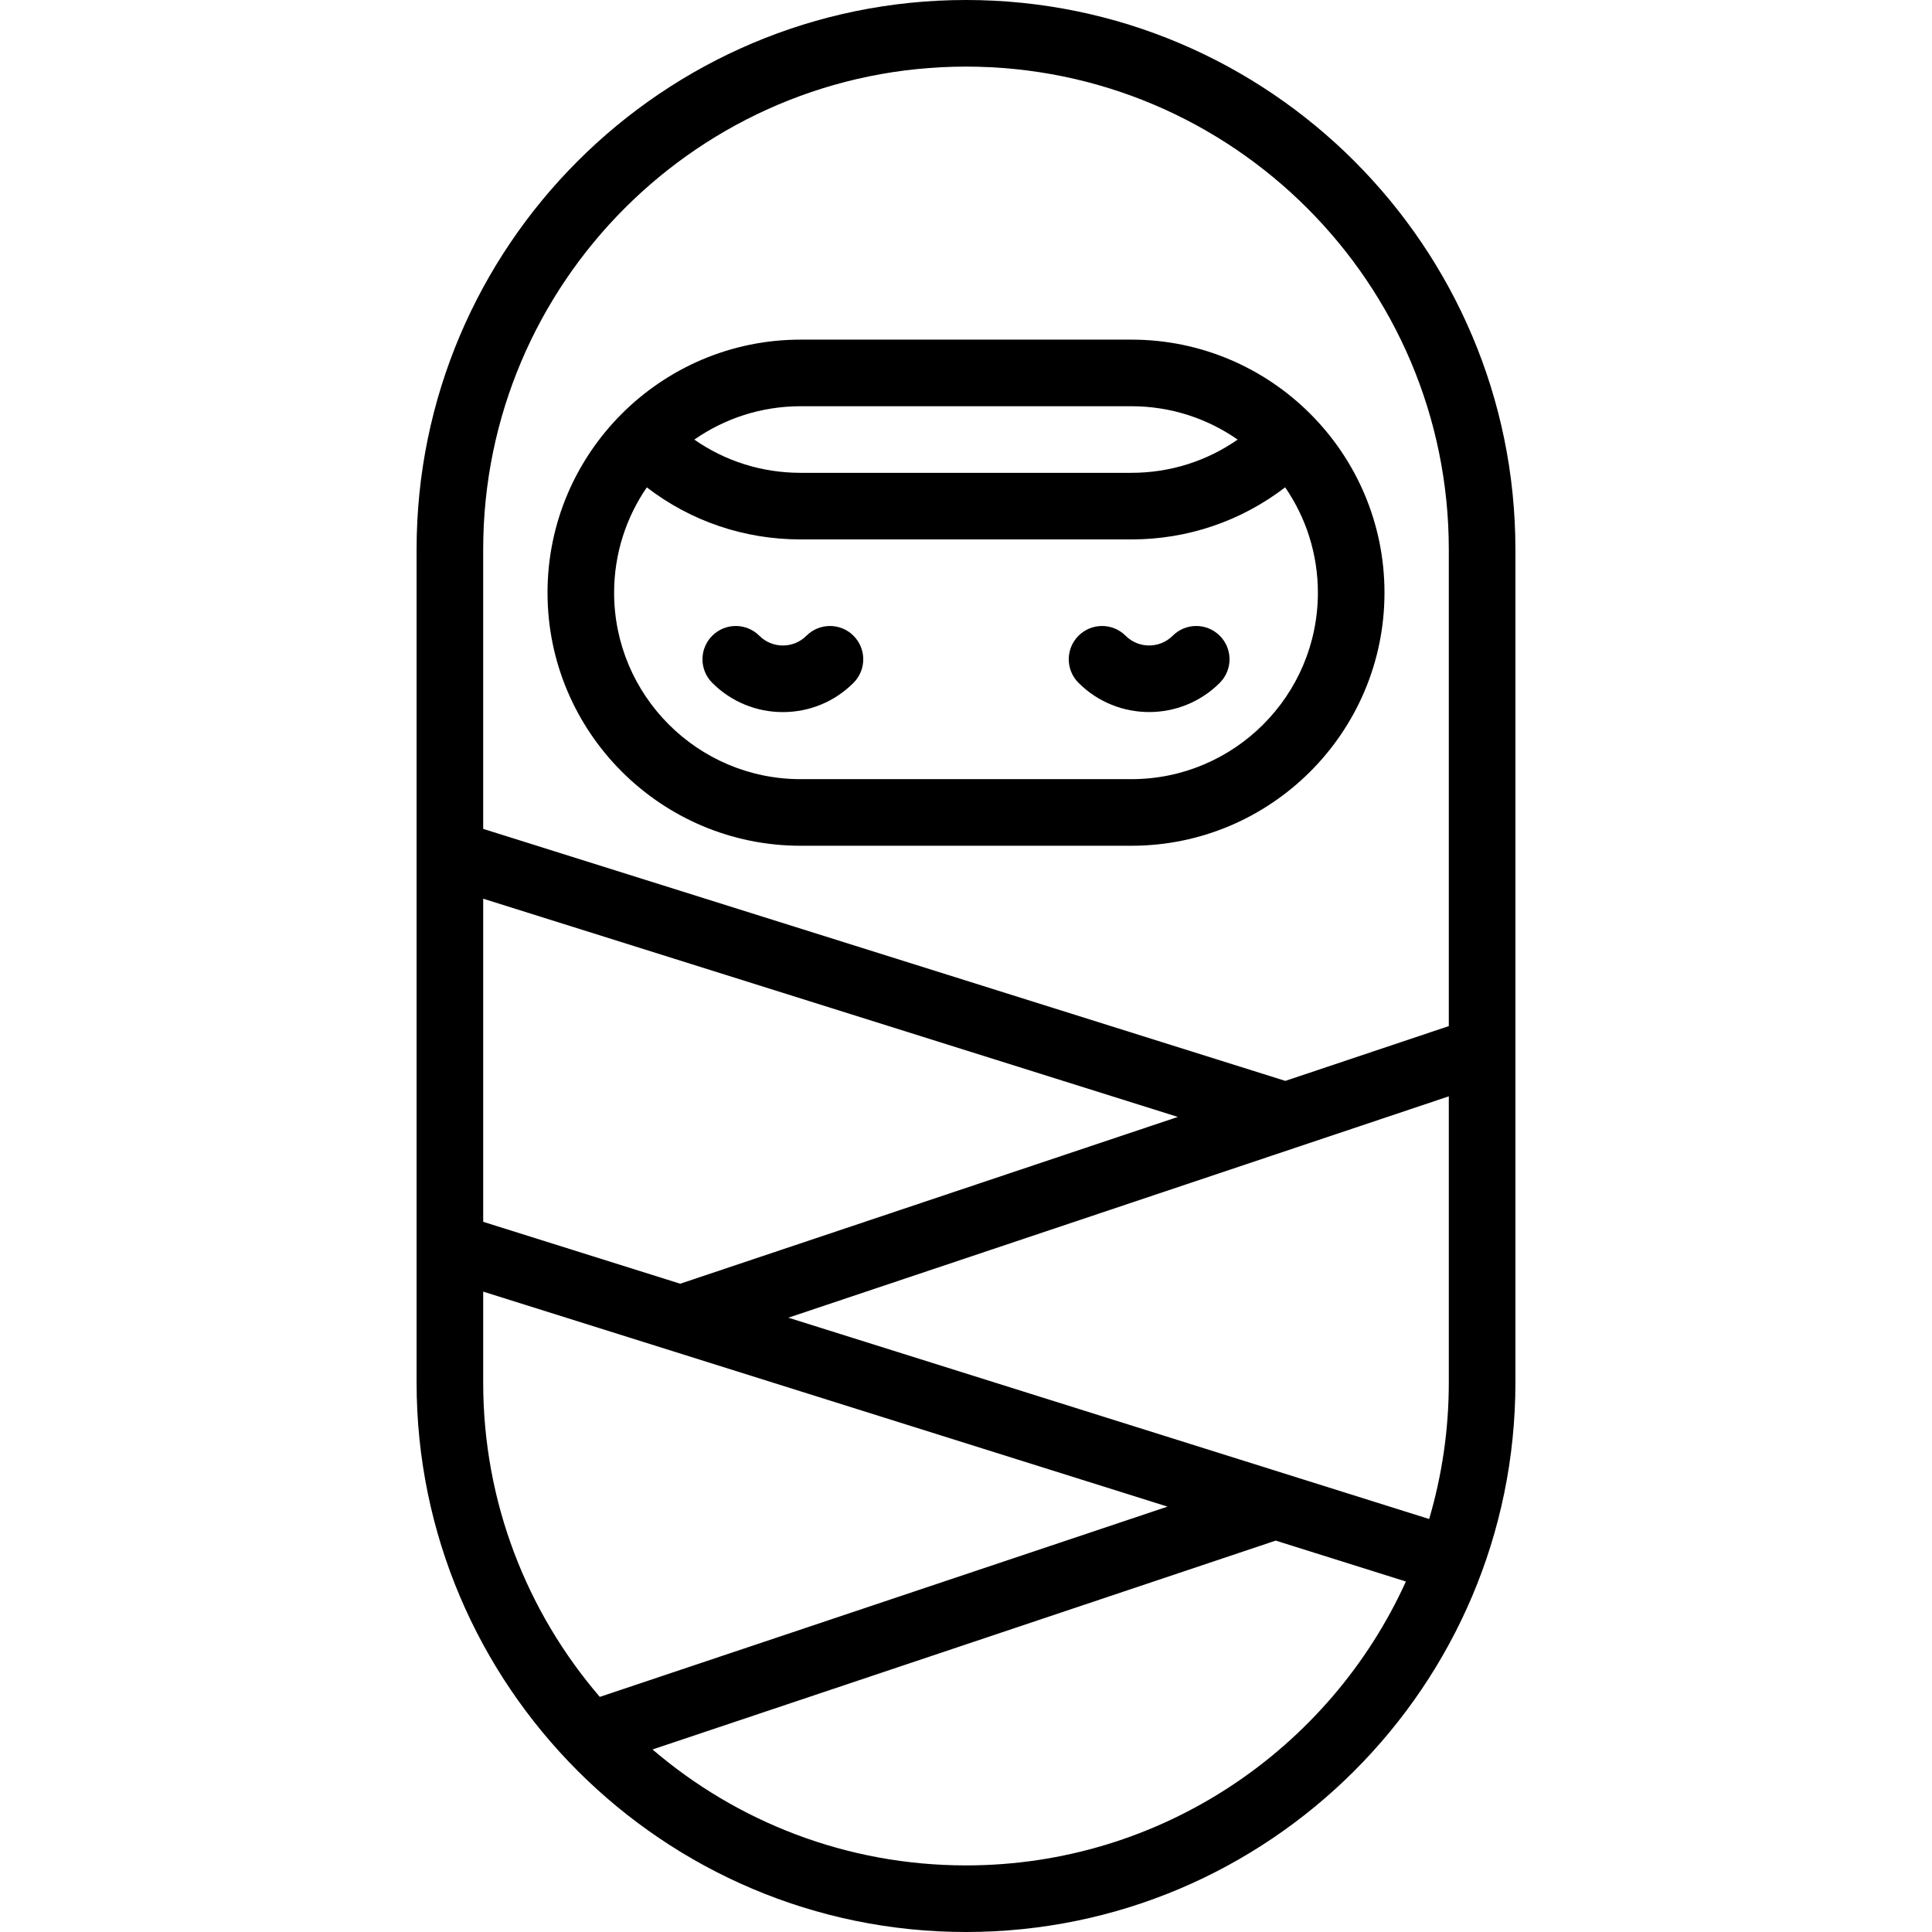 <?xml version="1.0" encoding="UTF-8" standalone="no"?>
<svg version="1.1" id="Layer_1" xmlns="http://www.w3.org/2000/svg" xmlns:xlink="http://www.w3.org/1999/xlink" x="0px" y="0px"
	 viewBox="0 0 512 512" style="enable-background:new 0 0 512 512;" xml:space="preserve">
<g>
	<g>
		<path d="M256,0c-80.282,0-145.598,65.315-145.598,145.598v220.804C110.402,446.685,175.718,512,256,512
			s145.598-65.315,145.598-145.598V145.598C401.598,65.315,336.284,0,256,0z M128.052,238.164l184.084,57.831l-131.878,44.201
			l-52.206-16.402V238.164z M128.051,366.402v-24.108l181.354,56.975l-150.452,50.424
			C139.703,427.294,128.051,398.184,128.051,366.402z M256,494.351c-31.684,0-60.709-11.581-83.08-30.725l165.153-55.35
			l34.505,10.84C352.456,463.445,307.77,494.351,256,494.351z M383.949,366.402c0,12.551-1.825,24.681-5.209,36.15l-169.816-53.351
			l175.025-58.661V366.402z M383.949,271.926l-43.323,14.521l-212.576-66.783v-74.065c0-70.552,57.397-127.949,127.949-127.949
			s127.949,57.397,127.949,127.949V271.926z"/>
	</g>
</g>
<g>
	<g>
		<path d="M299.839,90.006h-87.676c-36.98,0-67.064,30.085-67.064,67.064s30.085,67.063,67.064,67.063h87.676
			c36.98,0,67.064-30.085,67.064-67.064C366.904,120.091,336.819,90.006,299.839,90.006z M212.162,107.655h87.676
			c10.458,0,20.16,3.275,28.154,8.839c-8.21,5.719-17.944,8.81-28.157,8.81h-87.669c-10.239,0-19.964-3.084-28.166-8.806
			C191.996,110.931,201.701,107.655,212.162,107.655z M299.838,206.485h-87.676c-27.248,0-49.415-22.167-49.415-49.415
			c0-10.352,3.205-19.965,8.667-27.913c11.633,8.949,25.791,13.796,40.752,13.796h87.669c14.928,0,29.102-4.862,40.745-13.806
			c5.466,7.95,8.674,17.567,8.674,27.923C349.253,184.317,327.086,206.485,299.838,206.485z"/>
	</g>
</g>
<g>
	<g>
		<path d="M226.187,168.479c-3.447-3.446-9.034-3.446-12.48,0c-1.666,1.666-3.882,2.584-6.24,2.584
			c-2.357,0-4.572-0.918-6.238-2.584c-3.447-3.446-9.034-3.446-12.48,0s-3.446,9.033,0,12.479c5.001,5.001,11.65,7.754,18.719,7.754
			c7.071,0,13.719-2.753,18.72-7.754C229.633,177.511,229.633,171.925,226.187,168.479z"/>
	</g>
</g>
<g>
	<g>
		<path d="M323.253,168.479c-3.446-3.446-9.034-3.447-12.479-0.001c-3.443,3.44-9.042,3.44-12.479,0
			c-3.447-3.446-9.034-3.446-12.48,0s-3.446,9.033,0,12.479c5.161,5.163,11.939,7.742,18.719,7.742
			c6.778,0,13.558-2.58,18.719-7.741C326.699,177.511,326.699,171.925,323.253,168.479z"/>
	</g>
</g>
<g>
</g>
<g>
</g>
<g>
</g>
<g>
</g>
<g>
</g>
<g>
</g>
<g>
</g>
<g>
</g>
<g>
</g>
<g>
</g>
<g>
</g>
<g>
</g>
<g>
</g>
<g>
</g>
<g>
</g>
</svg>
